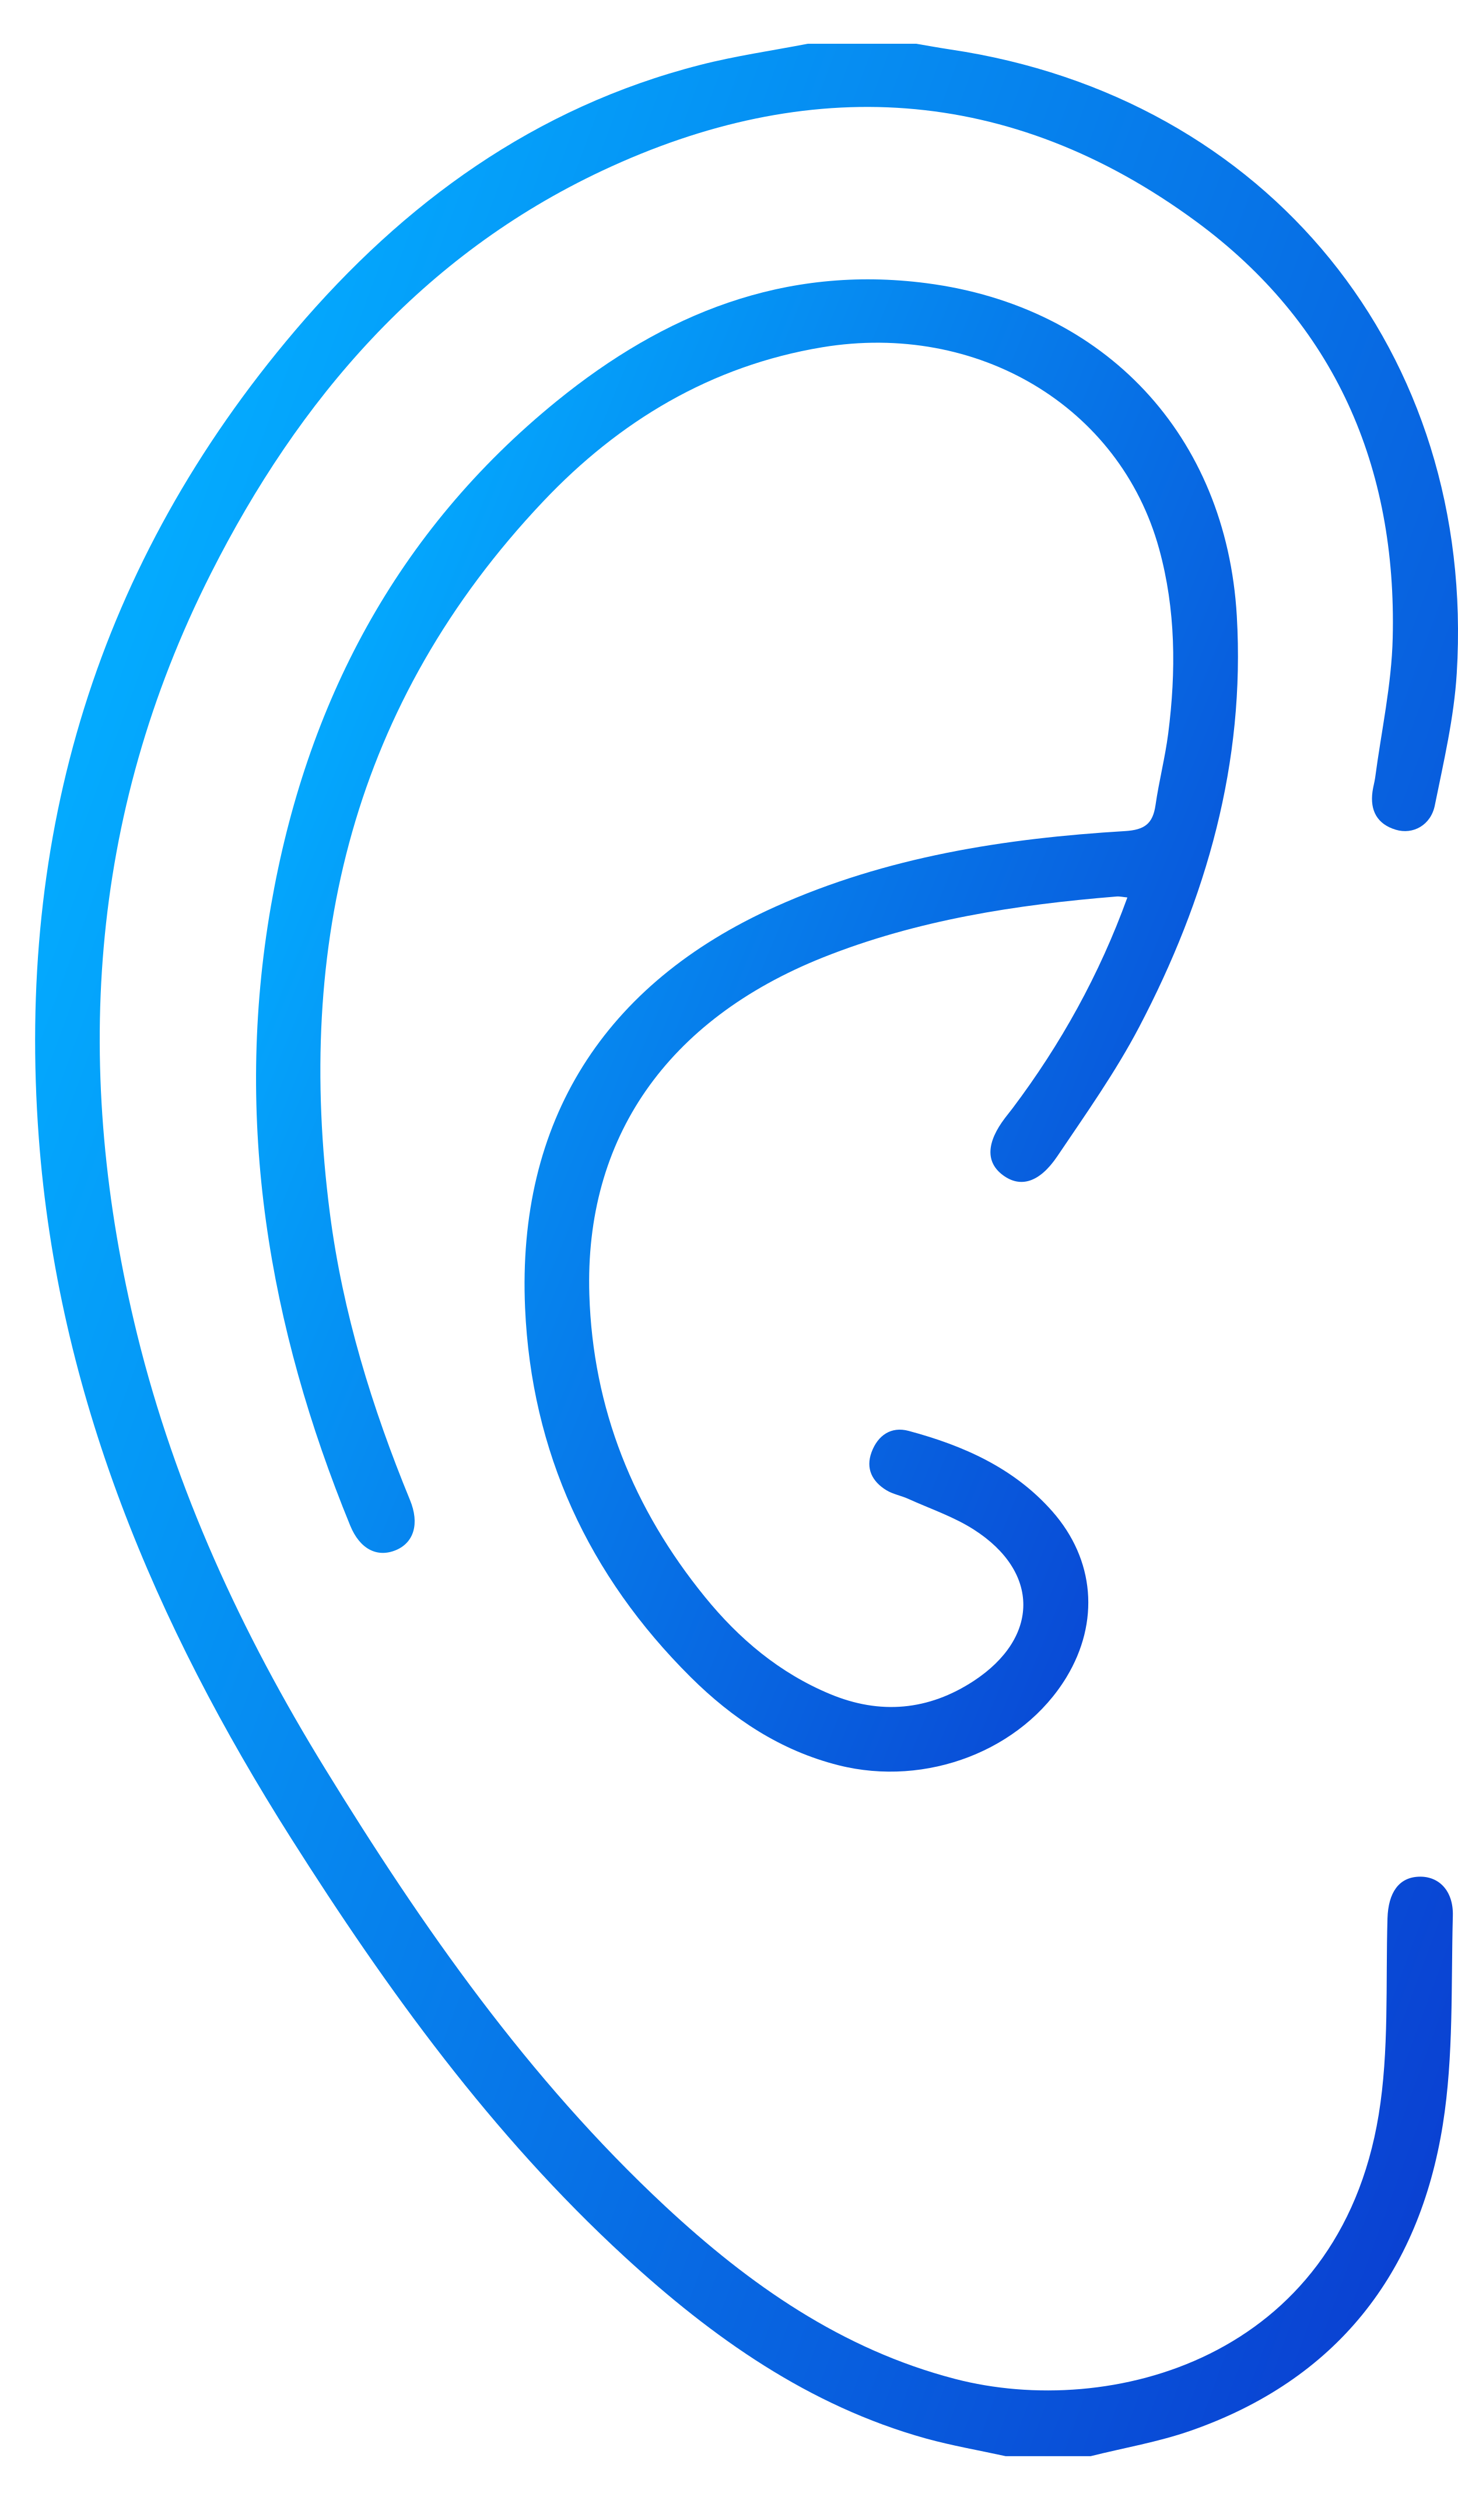 <svg width="28" height="48" viewBox="0 0 28 48" fill="none" xmlns="http://www.w3.org/2000/svg">
<path d="M15.513 0.84C14.822 0.974 14.121 1.073 13.441 1.248C10.273 2.059 7.754 3.893 5.671 6.343C1.868 10.815 0.311 16.023 0.745 21.847C1.112 26.777 2.977 31.175 5.591 35.299C7.435 38.208 9.445 40.988 11.995 43.333C13.685 44.886 15.531 46.195 17.781 46.822C18.285 46.961 18.804 47.05 19.315 47.162H20.944C21.583 47.002 22.239 46.891 22.86 46.675C25.659 45.7 27.252 43.664 27.709 40.792C27.918 39.48 27.865 38.124 27.901 36.786C27.914 36.301 27.629 36.02 27.247 36.035C26.86 36.049 26.661 36.346 26.646 36.833C26.609 38.094 26.679 39.376 26.476 40.611C25.706 45.303 21.313 46.45 18.344 45.679C16.163 45.112 14.389 43.865 12.773 42.361C10.146 39.914 8.112 37.001 6.244 33.962C4.64 31.355 3.368 28.604 2.634 25.623C1.397 20.59 1.687 15.687 4.048 11.015C5.739 7.666 8.112 4.9 11.565 3.278C15.517 1.421 19.39 1.622 22.966 4.249C25.635 6.21 26.827 8.962 26.746 12.251C26.725 13.147 26.527 14.04 26.409 14.933C26.396 15.023 26.37 15.111 26.358 15.2C26.308 15.564 26.448 15.825 26.805 15.932C27.134 16.032 27.479 15.845 27.555 15.464C27.725 14.625 27.924 13.78 27.976 12.928C28.352 6.773 24.347 1.857 18.256 0.951C18.035 0.918 17.815 0.877 17.594 0.84C16.9 0.84 16.207 0.84 15.513 0.84Z" fill="url(#paint0_linear_823_787)"/>
<path d="M21.648 17.239C21.113 18.715 20.372 20.05 19.443 21.284C19.397 21.344 19.35 21.403 19.304 21.462C18.941 21.938 18.927 22.318 19.261 22.565C19.594 22.812 19.96 22.713 20.305 22.202C20.852 21.391 21.421 20.588 21.875 19.724C23.169 17.257 23.916 14.65 23.752 11.825C23.55 8.365 21.23 5.885 17.796 5.438C15.062 5.082 12.748 6.03 10.69 7.703C7.606 10.211 5.875 13.521 5.203 17.396C4.489 21.51 5.156 25.463 6.725 29.292C6.909 29.743 7.241 29.914 7.602 29.765C7.947 29.621 8.061 29.258 7.874 28.803C7.144 27.027 6.581 25.201 6.335 23.294C5.669 18.137 6.78 13.49 10.427 9.633C11.885 8.09 13.651 7.023 15.791 6.668C18.773 6.175 21.507 7.803 22.26 10.538C22.581 11.704 22.587 12.893 22.435 14.082C22.376 14.544 22.257 14.999 22.191 15.46C22.139 15.816 21.983 15.935 21.605 15.958C19.293 16.097 17.021 16.451 14.886 17.412C11.602 18.888 9.925 21.525 10.084 25.118C10.206 27.88 11.3 30.251 13.264 32.203C14.065 32.999 14.988 33.614 16.103 33.895C17.791 34.321 19.629 33.61 20.482 32.203C21.121 31.145 21.026 29.947 20.209 29.02C19.472 28.184 18.497 27.756 17.45 27.475C17.115 27.384 16.858 27.559 16.738 27.883C16.621 28.198 16.749 28.447 17.022 28.614C17.148 28.691 17.303 28.717 17.441 28.779C17.864 28.971 18.315 29.122 18.702 29.37C19.973 30.183 19.966 31.444 18.7 32.276C17.832 32.845 16.902 32.929 15.941 32.528C14.971 32.125 14.191 31.467 13.537 30.662C12.164 28.973 11.386 27.047 11.318 24.861C11.224 21.856 12.807 19.582 15.803 18.385C17.614 17.663 19.515 17.371 21.444 17.214C21.501 17.209 21.559 17.224 21.649 17.232L21.648 17.239Z" fill="url(#paint1_linear_823_787)"/>
<defs>
<linearGradient id="paint0_linear_823_787" x1="38.103" y1="66.969" x2="-40.576" y2="37.989" gradientUnits="userSpaceOnUse">
<stop stop-color="#0D08BA"/>
<stop offset="0.625" stop-color="#04AAFE"/>
<stop offset="1" stop-color="#04AAFD"/>
</linearGradient>
<linearGradient id="paint1_linear_823_787" x1="30.746" y1="46.271" x2="-22.008" y2="24.594" gradientUnits="userSpaceOnUse">
<stop stop-color="#0D08BA"/>
<stop offset="0.625" stop-color="#04AAFE"/>
<stop offset="1" stop-color="#04AAFD"/>
</linearGradient>
</defs>
</svg>
